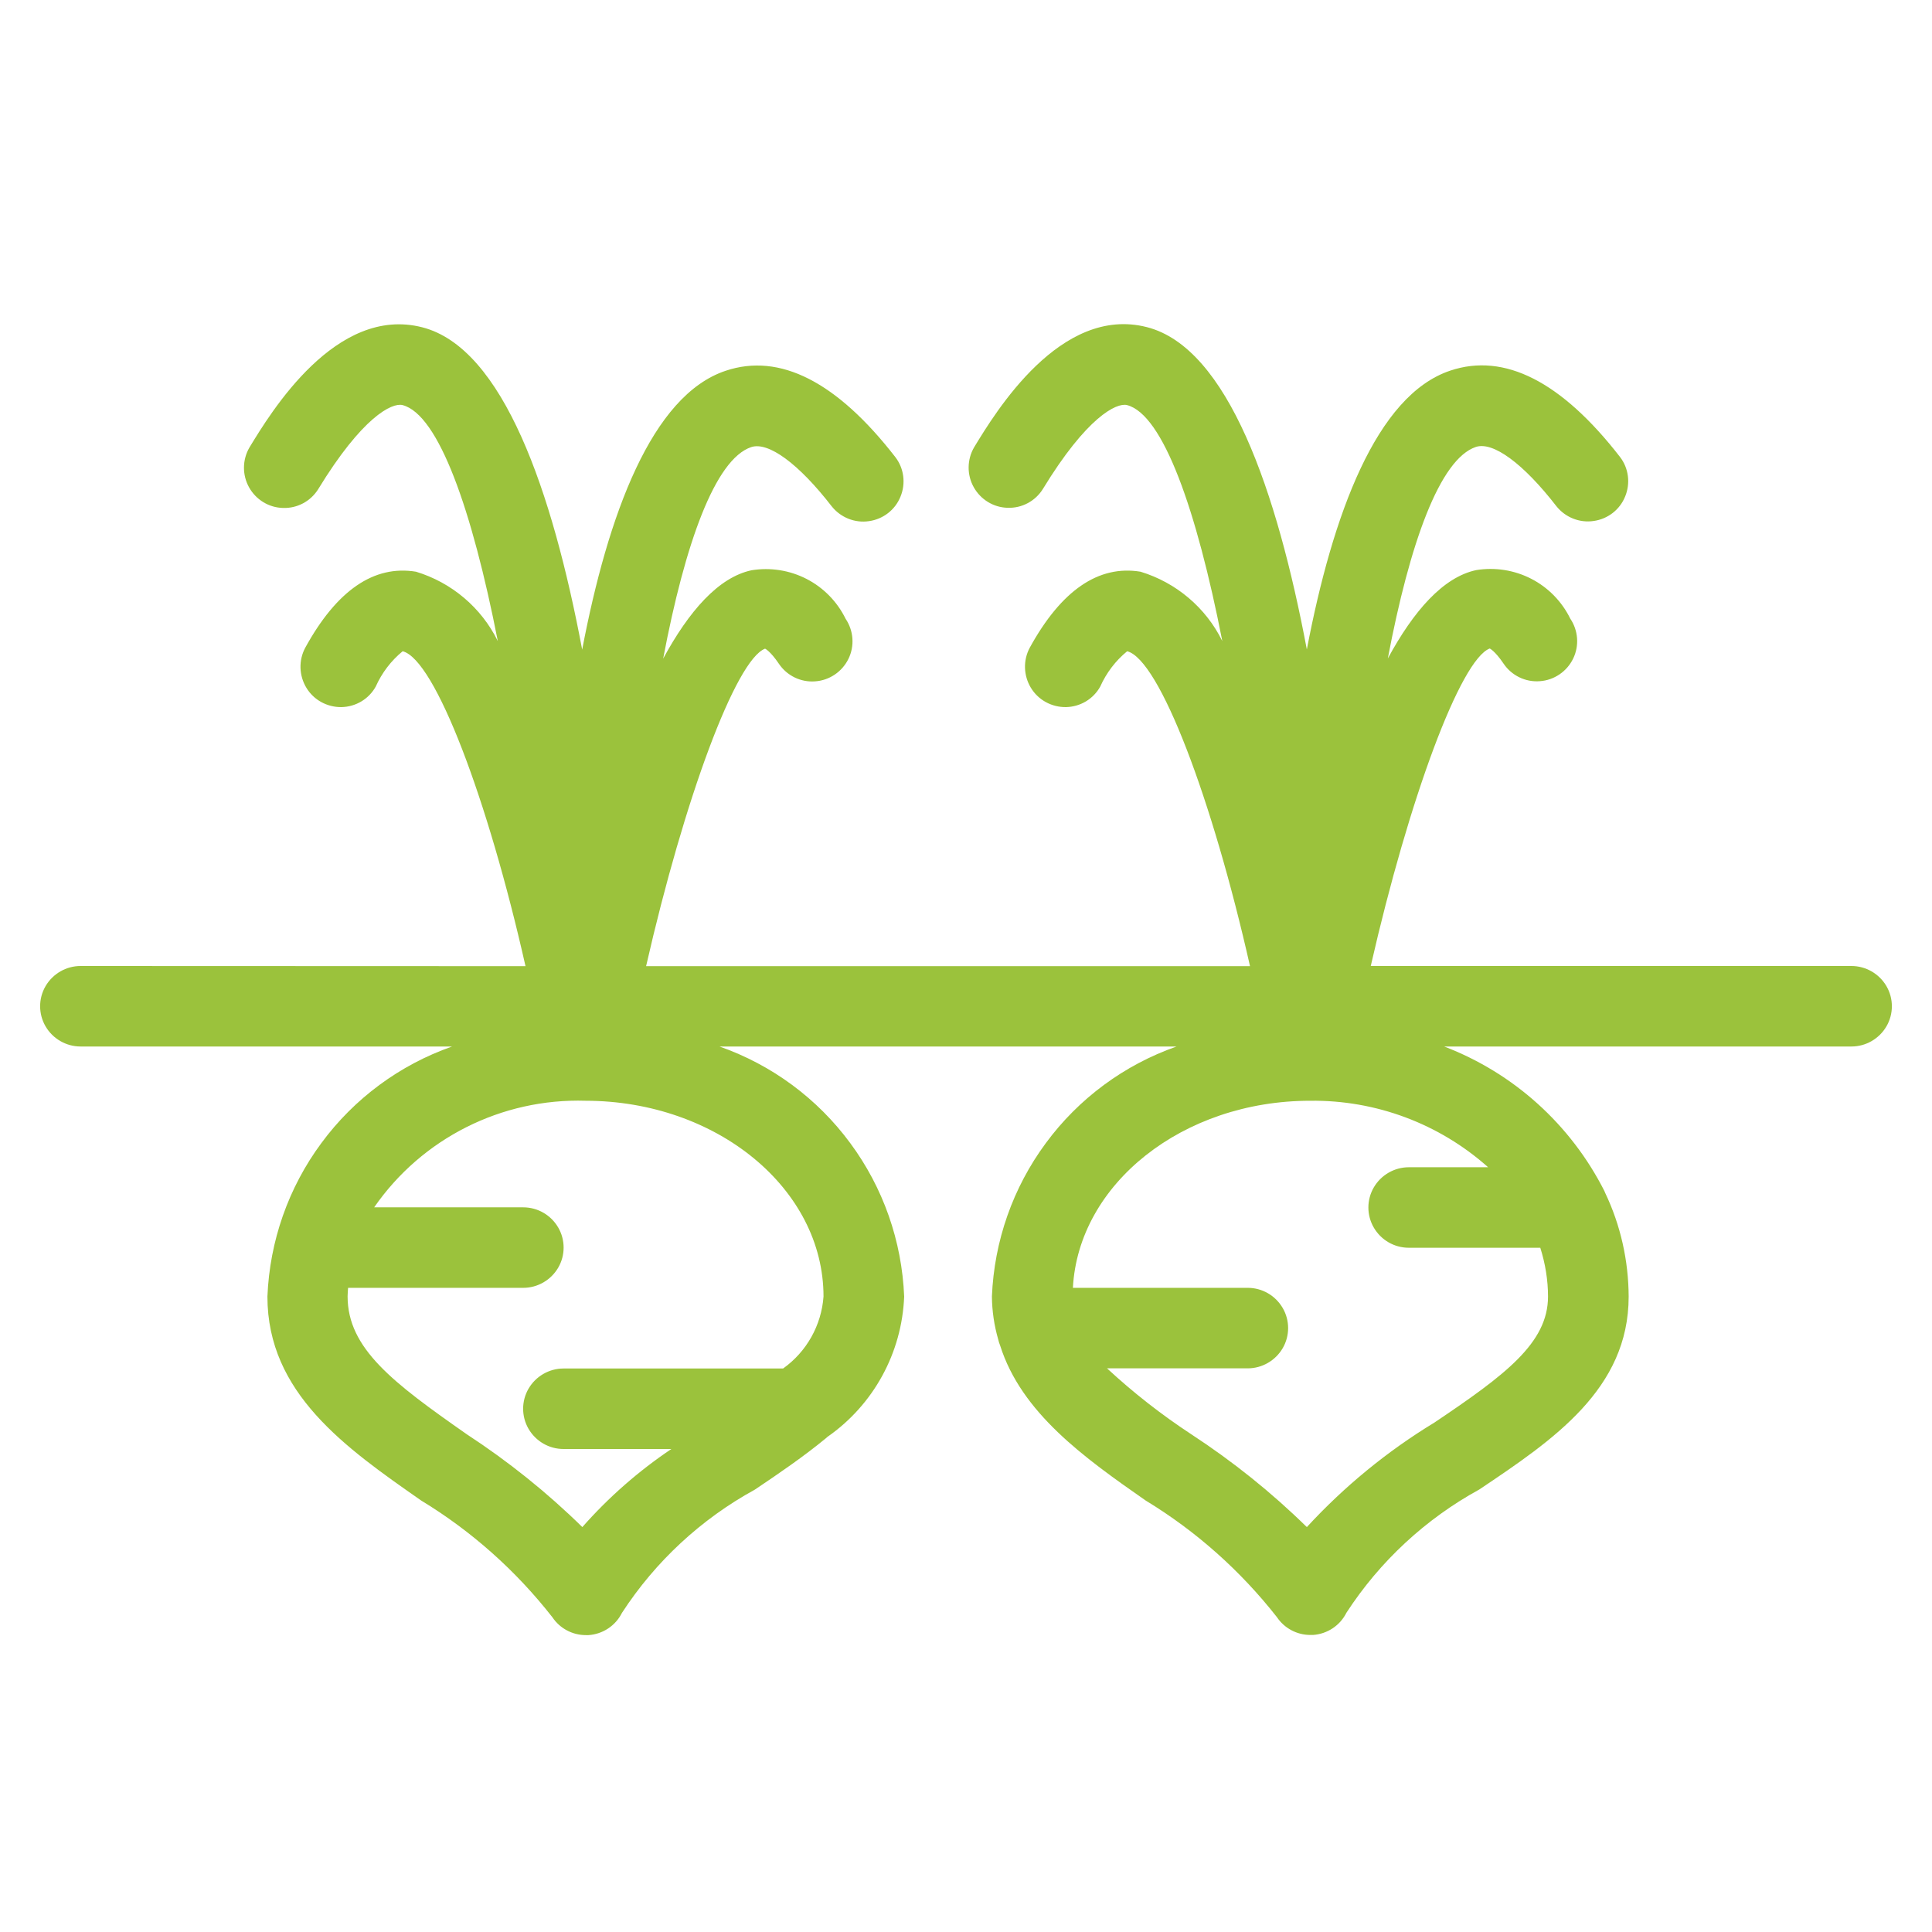 <?xml version="1.0" encoding="UTF-8"?> <svg xmlns="http://www.w3.org/2000/svg" xmlns:xlink="http://www.w3.org/1999/xlink" version="1.1" id="Layer_1" x="0px" y="0px" viewBox="0 0 1200 1200" style="enable-background:new 0 0 1200 1200;" xml:space="preserve"> <style type="text/css"> .st0{fill:#9BC23C;} </style> <path class="st0" d="M1150,600H851.4c23.8-104.3,55.8-190.4,73.9-197.2c0,0,3.2,1.4,8.6,9.4h0c5,7.4,13.6,11.6,22.5,10.9 c8.9-0.6,16.8-6,20.7-14c3.9-8,3.2-17.5-1.8-24.9c-5.2-10.6-13.7-19.3-24.2-24.7c-10.5-5.4-22.5-7.3-34.2-5.4 c-20.6,4.4-38.9,25.4-54.9,54.9c13.6-71.7,32.3-123.9,54.7-131.4c10.6-3.5,29.4,10.2,50,36.8c5.5,6.9,14.3,10.5,23.1,9.2 c8.8-1.2,16.3-7,19.6-15.2c3.4-8.2,2.2-17.6-3.2-24.6c-36.3-46.8-71.8-64.9-105.4-53.6c-45.9,15.3-73.1,89.3-89.1,173.2 c-18.5-98.2-49-187.3-99.3-200.2c-53.7-13.8-94.1,52.8-107.4,74.7c-4.4,7.6-4.5,17-0.2,24.7c4.3,7.7,12.3,12.6,21.1,12.8 c8.8,0.3,17.1-4.1,21.8-11.6C675,259,693.5,250,700,251.6c22.4,5.8,43.2,64.9,59.2,146.6c-10.2-20.8-28.7-36.4-50.8-43.1 c-26-4.3-49.2,11.5-68.8,47.2v0c-4.2,7.8-3.9,17.3,0.7,24.9c4.6,7.6,12.9,12.1,21.8,12c8.9-0.2,17-5,21.3-12.8 c3.8-8.5,9.5-16,16.7-21.9c20.1,5.1,52.9,91.8,76.3,195.6l-375.1,0c23.8-104.3,55.8-190.4,73.9-197.2c0,0,3.2,1.4,8.6,9.4h0 c5,7.4,13.6,11.6,22.5,10.9c8.9-0.6,16.8-6,20.7-14c3.9-8,3.2-17.5-1.8-24.9c-5.2-10.6-13.7-19.3-24.2-24.7 c-10.5-5.4-22.5-7.3-34.2-5.4c-20.6,4.4-38.9,25.4-54.9,54.9c13.6-71.7,32.3-123.9,54.7-131.4c10.6-3.5,29.4,10.2,50,36.8 c5.5,6.9,14.3,10.5,23.1,9.2c8.8-1.2,16.3-7,19.6-15.2c3.4-8.2,2.2-17.6-3.2-24.6c-36.3-46.8-71.8-64.9-105.4-53.6 c-45.9,15.3-73.1,89.3-89.1,173.2c-18.5-98.2-49-187.3-99.3-200.2c-53.7-13.8-94.1,52.8-107.4,74.7h0c-4.4,7.6-4.5,17-0.2,24.7 c4.3,7.7,12.3,12.6,21.1,12.8c8.8,0.3,17.1-4.1,21.8-11.6C225,259,243.4,250,250,251.6c22.4,5.8,43.2,64.9,59.2,146.6 c-10.2-20.8-28.7-36.4-50.8-43.1c-26.1-4.3-49.2,11.5-68.8,47.2v0c-4.2,7.8-3.9,17.3,0.7,24.9c4.6,7.6,12.9,12.1,21.8,12 c8.9-0.2,17-5,21.3-12.8c3.8-8.5,9.5-16,16.7-21.9c20.1,5.1,52.9,91.8,76.3,195.6L50,600c-8.9,0-17.2,4.8-21.7,12.5 c-4.5,7.7-4.5,17.3,0,25C32.8,645.2,41.1,650,50,650h230.8c-32.5,11.4-60.8,32.3-81.2,60c-20.5,27.7-32.1,60.9-33.5,95.3 c0,60,48.5,93.9,95.5,126.7c31.3,19,58.9,43.6,81.5,72.5c4.6,6.9,12.4,11.1,20.8,11.1c0.5,0,1.1,0,1.6,0c8.9-0.6,16.8-5.8,20.8-13.8 c20.8-32,49.2-58.3,82.6-76.6c15.2-10.2,30.4-20.6,44.1-31.9c0.3-0.3,0.6-0.5,0.9-0.8c28.7-20,46.3-52.2,47.7-87.2 c-1.4-34.4-13-67.6-33.5-95.3c-20.4-27.7-48.7-48.6-81.2-60h283.9c-32.5,11.4-60.8,32.3-81.2,60c-20.5,27.7-32.1,60.9-33.5,95.3 c0.1,9,1.4,17.9,3.9,26.6c0.3,1.3,0.7,2.6,1.2,3.8c13.2,41.8,52.1,69.6,90.4,96.3c31.3,19,58.9,43.6,81.5,72.4 c4.6,6.9,12.4,11.1,20.8,11.1c0.5,0,1.1,0,1.6,0v0c8.9-0.6,16.8-5.8,20.8-13.8c20.8-32,49.2-58.3,82.6-76.6 c45.6-30.6,92.7-62.2,92.7-119.8c-0.1-22.3-5-44.3-14.6-64.4c-0.2-0.4-0.3-0.8-0.5-1.2c-20.9-41.2-56.3-73.2-99.5-89.7H1150 c8.9,0,17.2-4.8,21.7-12.5c4.5-7.7,4.5-17.3,0-25C1167.2,604.8,1158.9,600,1150,600L1150,600z M511.5,805.3 c-1.3,17.9-10.5,34.3-25.1,44.7H350c-8.9,0-17.2,4.8-21.7,12.5c-4.5,7.7-4.5,17.3,0,25c4.5,7.7,12.7,12.5,21.7,12.5h67 c-20.4,13.7-39,30-55.3,48.5c-21.9-21.5-46-40.8-71.7-57.6c-45.9-32.1-74.1-53.3-74.1-85.7c0-1.8,0.2-3.5,0.3-5.3H325 c8.9,0,17.2-4.8,21.7-12.5c4.5-7.7,4.5-17.3,0-25c-4.5-7.7-12.7-12.5-21.7-12.5h-92.6c29.7-42.9,79.2-67.8,131.4-66.2 C445.2,683.8,511.5,738.3,511.5,805.3L511.5,805.3z M924.3,725H875c-8.9,0-17.2,4.8-21.7,12.5c-4.5,7.7-4.5,17.3,0,25 c4.5,7.7,12.7,12.5,21.7,12.5h81.7c3.1,9.8,4.8,20,4.8,30.3c0,28.9-26.7,48.8-70.6,78.3h0c-29.3,17.8-56,39.7-79.2,64.9 c-21.9-21.5-46-40.8-71.7-57.6c-18.6-12.2-36.1-25.9-52.4-41H775c8.9,0,17.2-4.8,21.7-12.5c4.5-7.7,4.5-17.3,0-25 c-4.5-7.7-12.7-12.5-21.7-12.5H666.4c3.4-64.5,68.1-116.2,147.4-116.2C854.5,683.2,893.9,697.9,924.3,725L924.3,725z"></path> </svg> 